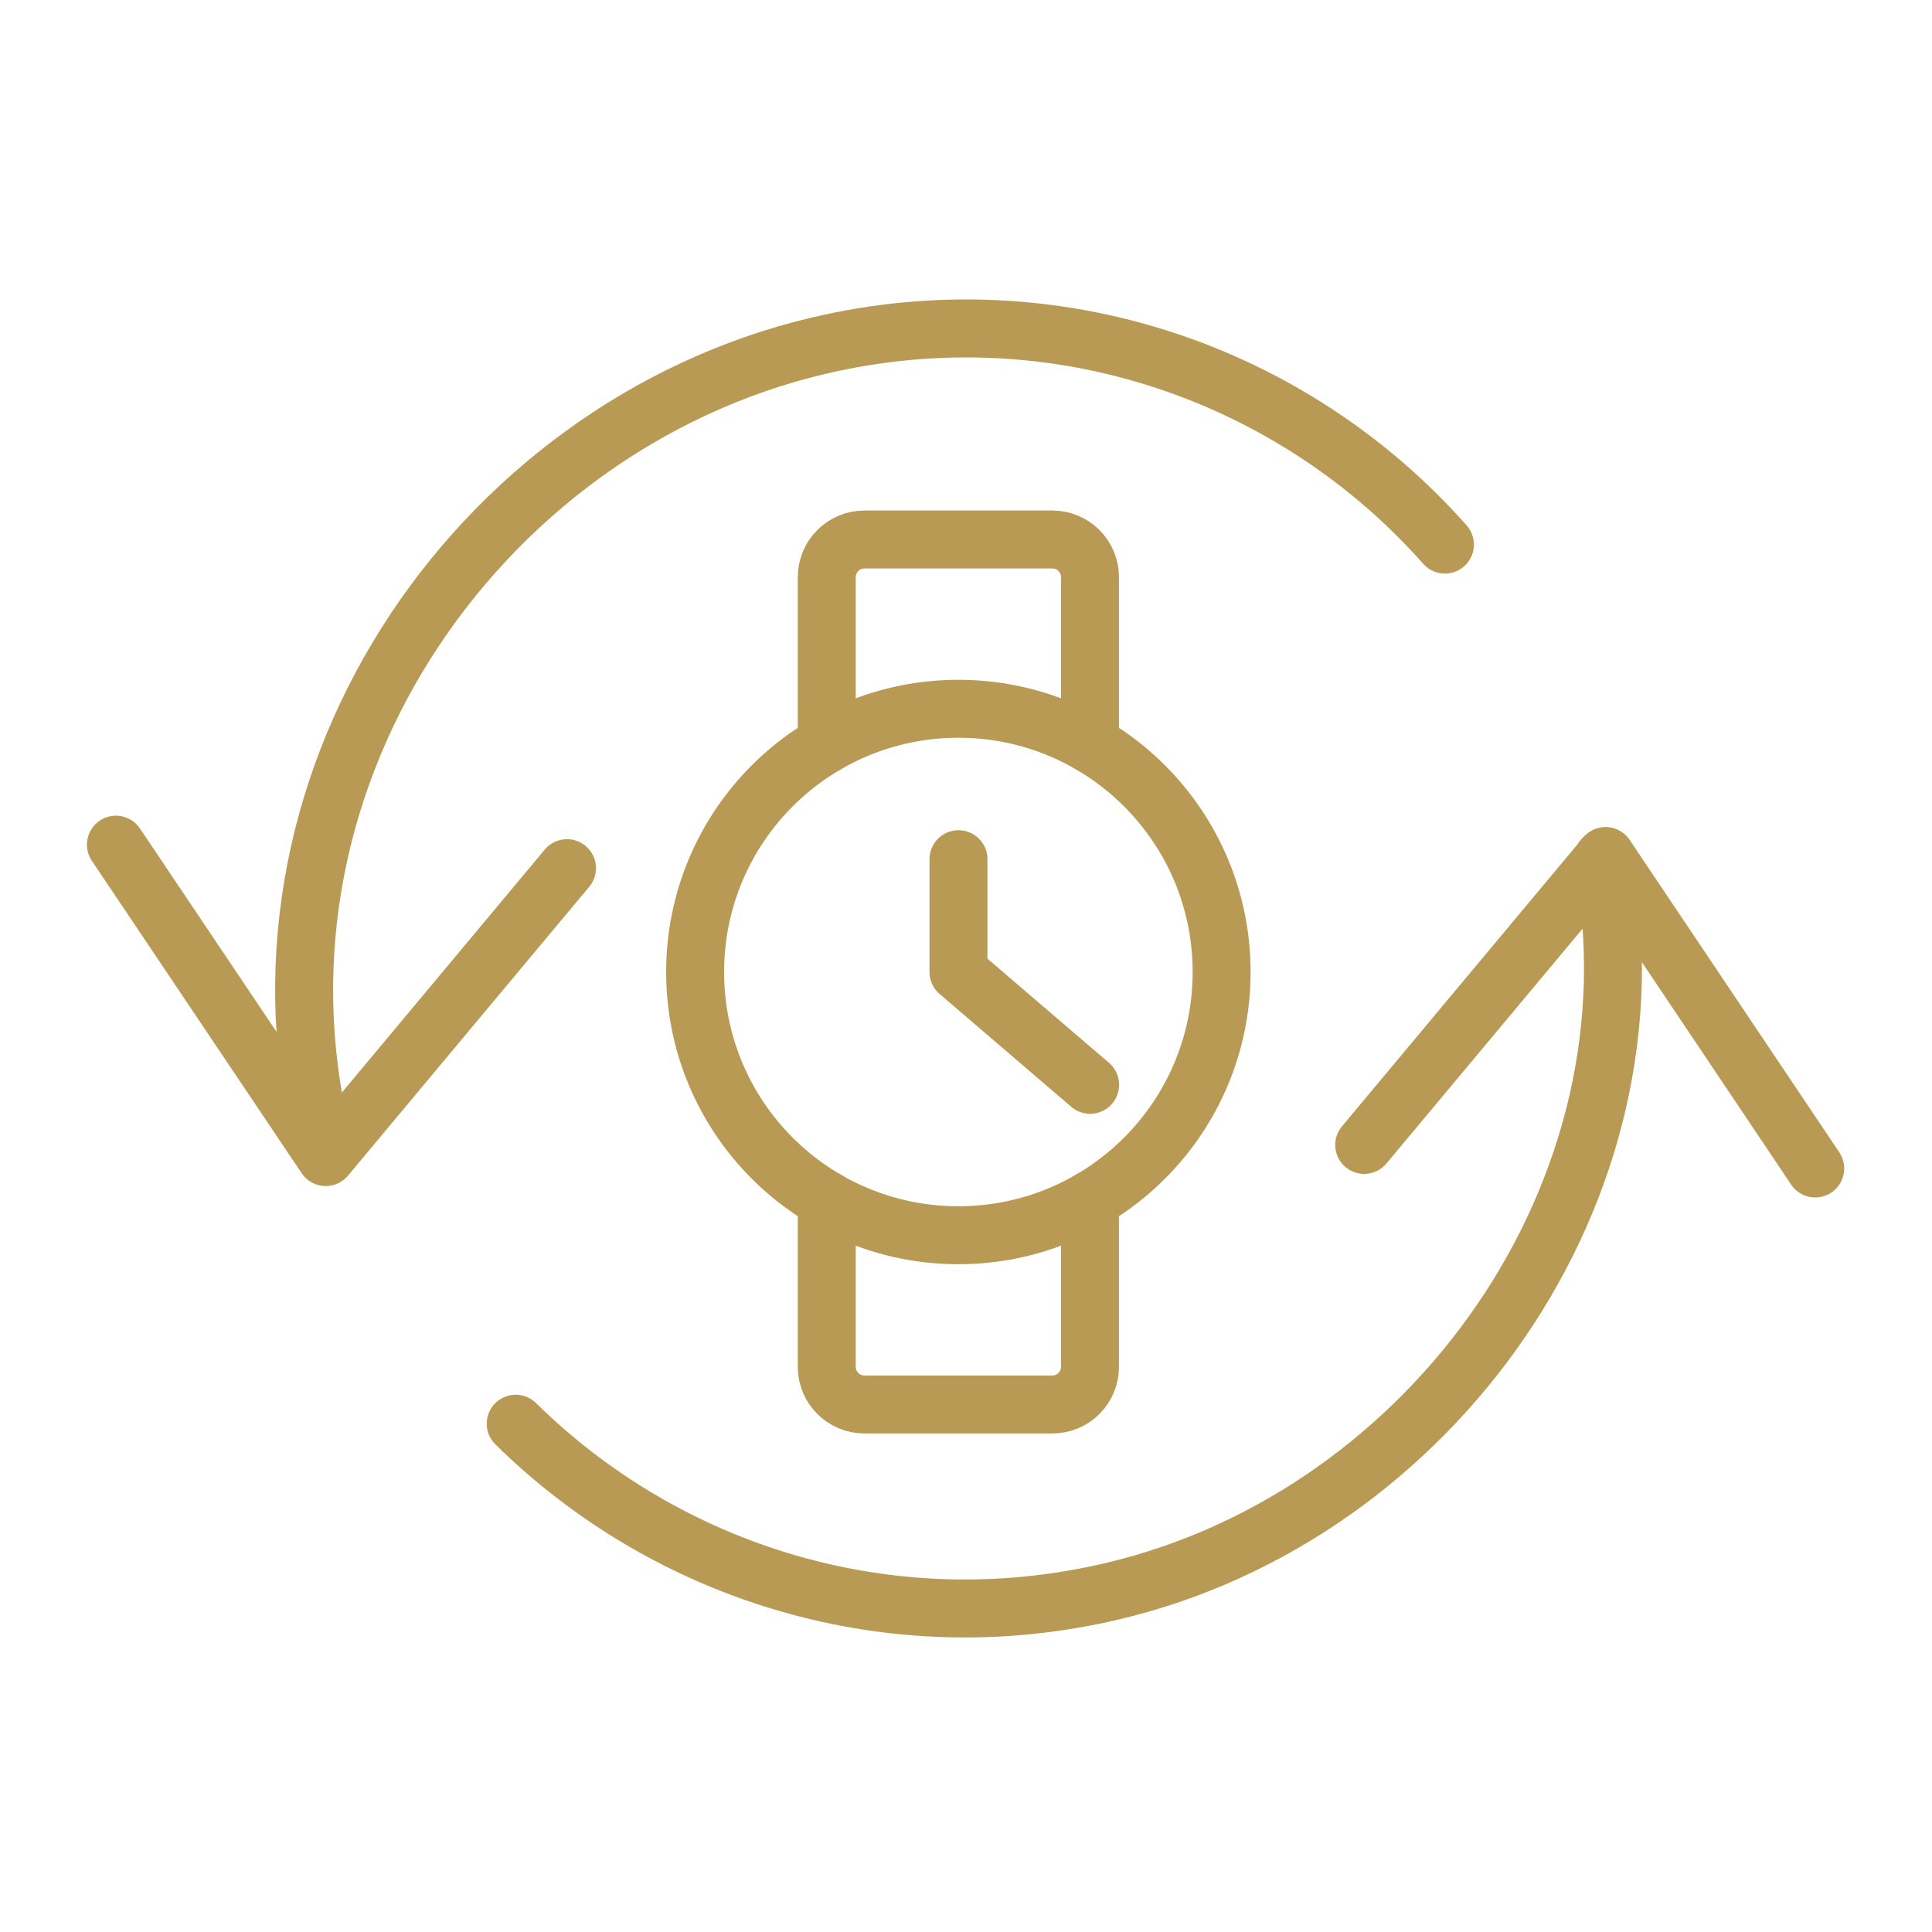 <?xml version="1.0" encoding="UTF-8"?>
<svg width="100px" height="100px" viewBox="0 0 100 100" version="1.1" xmlns="http://www.w3.org/2000/svg" xmlns:xlink="http://www.w3.org/1999/xlink">
    <title>Uhrenbeweger</title>
    <g id="Page-1" stroke="none" stroke-width="1" fill="none" fill-rule="evenodd">
        <g id="Uhrenbeweger">
            <rect id="Rectangle-Copy-8" fill="#FFFFFF" x="0" y="0" width="100" height="100"></rect>
            <g id="Group-17" transform="translate(6, 17)" stroke="#B89A54" stroke-linecap="round" stroke-linejoin="round" stroke-width="3">
                <polyline id="Stroke-1" points="0 26.72 10.86 42.89 23.348 27.936"></polyline>
                <polyline id="Stroke-3" points="87.956 43.48 77.103 27.306 64.611 42.261"></polyline>
                <path d="M76.958,27.449 C80.208,44.624 68.102,61.462 51.591,65.357 C40.085,68.083 28.544,64.43 20.693,56.692" id="Stroke-5"></path>
                <path d="M10.879,42.798 C5.762,23.77 18.556,5.098 36.355,0.897 C48.652,-2.013 60.965,2.347 68.789,11.188" id="Stroke-7"></path>
                <path d="M36.793,21.508 L36.793,12.872 C36.793,11.797 37.666,10.925 38.74,10.925 L48.472,10.925 C49.546,10.925 50.417,11.797 50.417,12.872 L50.417,21.509" id="Stroke-9"></path>
                <path d="M36.793,45.111 L36.793,53.748 C36.793,54.825 37.666,55.695 38.74,55.695 L48.472,55.695 C49.546,55.695 50.417,54.825 50.417,53.748 L50.417,45.114" id="Stroke-11"></path>
                <path d="M57.231,33.31 C57.231,40.839 51.129,46.936 43.606,46.936 C36.078,46.936 29.98,40.839 29.98,33.31 C29.98,25.785 36.078,19.686 43.606,19.686 C51.129,19.686 57.231,25.785 57.231,33.31 Z" id="Stroke-13"></path>
                <polyline id="Stroke-15" points="43.611 27.471 43.611 33.311 50.424 39.15"></polyline>
            </g>
        </g>
    </g>
</svg>